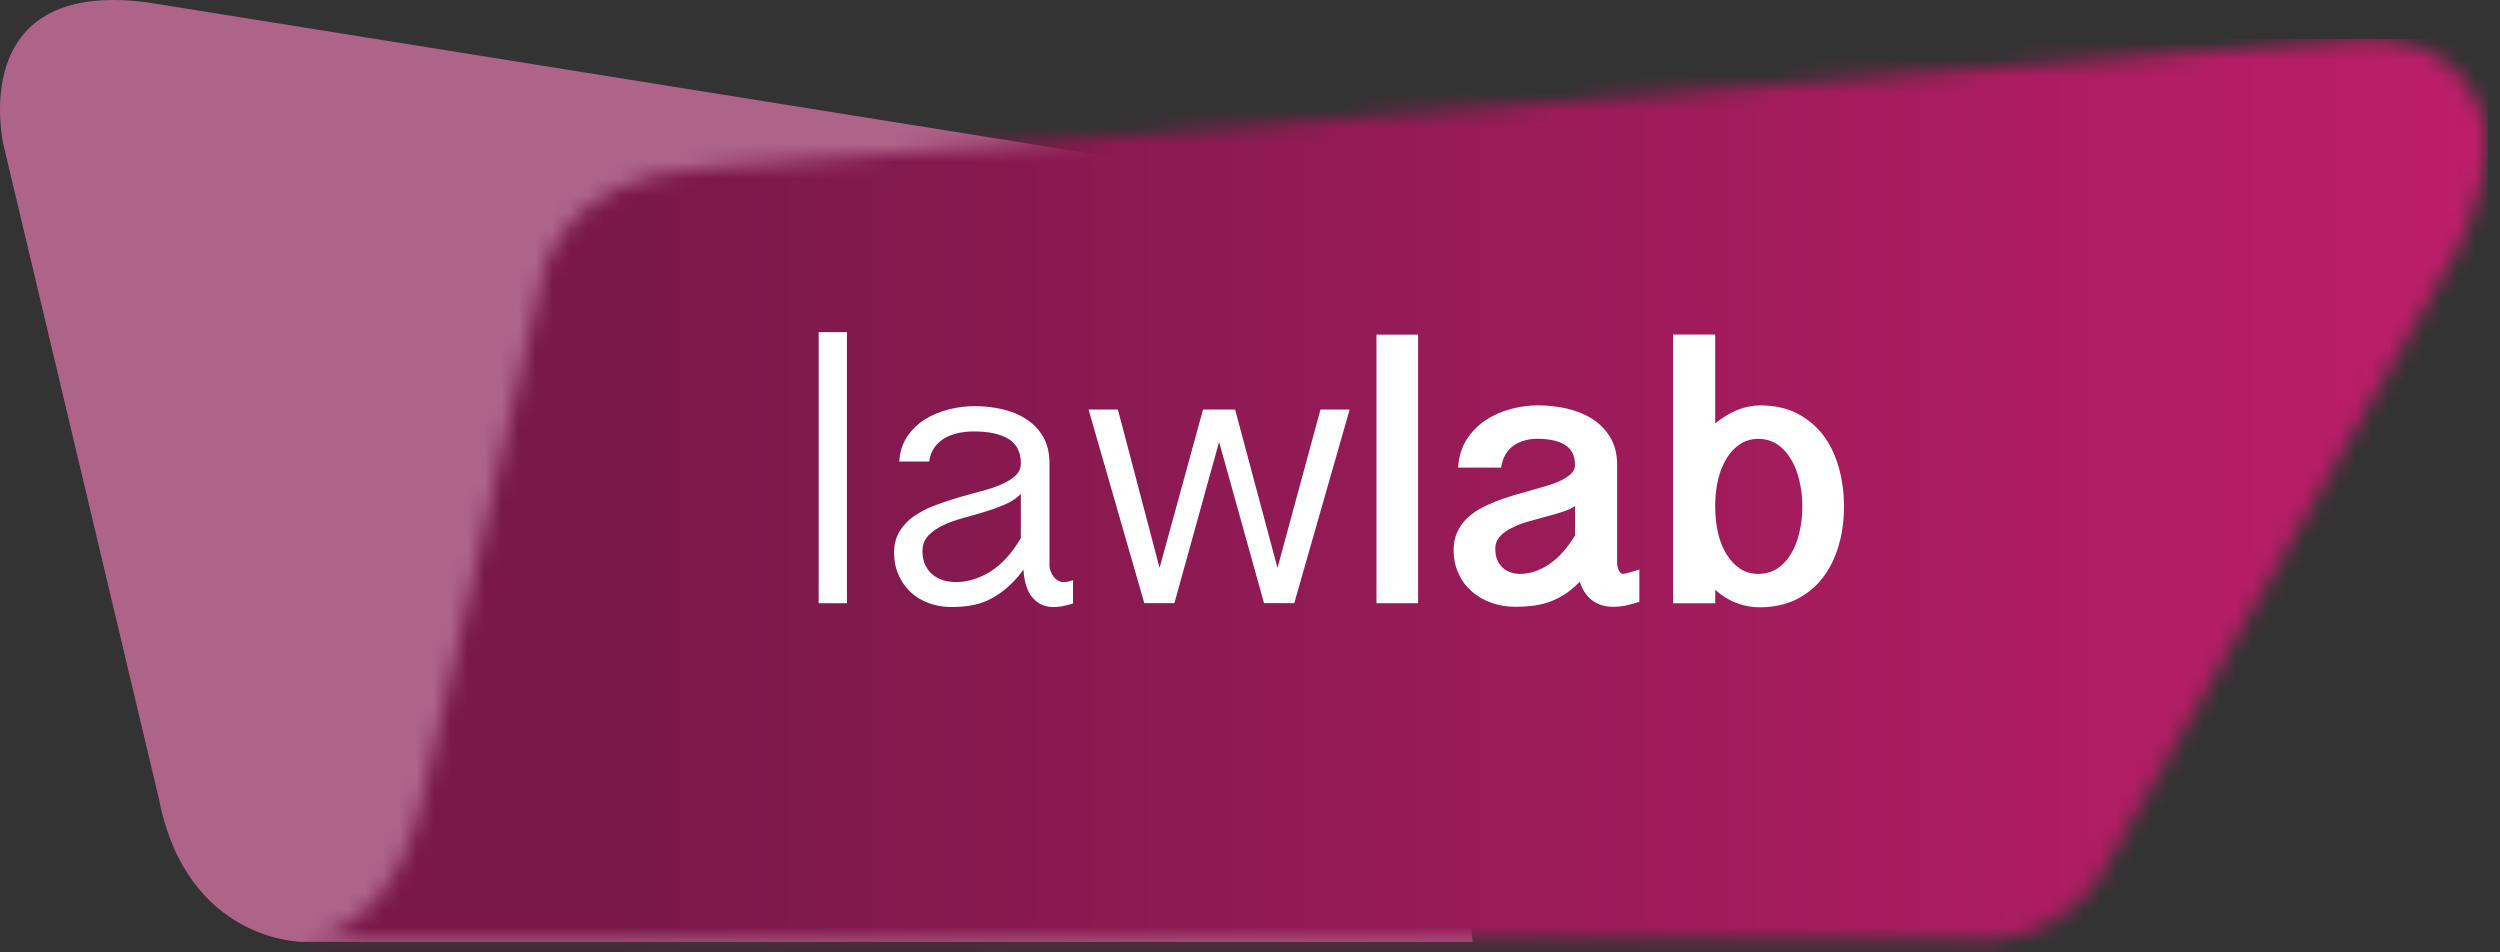 <svg width="147" height="56" viewBox="0 0 147 56" fill="none" xmlns="http://www.w3.org/2000/svg">
<rect x="0" y="0" width="147" height="56" fill="#333333" stroke="none"/>
<path d="M86.594 55.383H17.772C17.772 55.383 10.98 55.383 9.341 46.96L0.216 8.567C0.216 8.567 -2.129 -1.264 8.643 0.137L81.683 11.845L86.594 55.383Z" fill="#AE6389"/>
<mask id="mask0_6360_353" style="mask-type:luminance" maskUnits="userSpaceOnUse" x="17" y="2" width="130" height="54">
<path d="M17.634 55.273H17.066C17.066 55.273 17.281 55.286 17.634 55.273ZM138.09 2.36L41.65 9.853C32.514 10.32 31.812 16.644 31.812 16.644L25.027 46.134C23.505 54.125 19.2 55.163 17.633 55.273H114.45C121.713 56.227 124.05 50.584 124.05 50.584L143.947 15.704C146.286 11.959 146.286 7.986 146.286 7.986C145.414 2.927 141.299 2.284 139.252 2.284C138.554 2.284 138.09 2.36 138.09 2.36" fill="white"/>
</mask>
<g mask="url(#mask0_6360_353)">
<path d="M146.286 2.284H17.066V56.227H146.286V2.284Z" fill="url(#paint0_linear_6360_353)"/>
</g>
<path d="M49.8 19.529H48.137V35.469H49.8V19.529Z" fill="white"/>
<path d="M52.878 27.14C52.909 26.579 53.065 26.091 53.335 25.68C53.608 25.268 53.964 24.93 54.382 24.66C54.804 24.397 55.275 24.2 55.783 24.072C56.302 23.944 56.81 23.882 57.318 23.882C57.878 23.882 58.424 23.944 58.95 24.065C59.479 24.186 59.946 24.383 60.358 24.653C60.769 24.923 61.101 25.269 61.343 25.694C61.588 26.126 61.71 26.645 61.71 27.246V33.242C61.71 33.363 61.737 33.484 61.782 33.598C61.824 33.716 61.886 33.823 61.959 33.923C62.035 34.013 62.121 34.086 62.221 34.141C62.319 34.2 62.432 34.227 62.539 34.227C62.622 34.227 62.709 34.221 62.795 34.2C62.878 34.179 62.978 34.148 63.093 34.114V35.486C62.85 35.559 62.647 35.607 62.484 35.645C62.311 35.673 62.128 35.694 61.931 35.694C61.44 35.694 61.038 35.517 60.728 35.155C60.406 34.795 60.223 34.248 60.181 33.498C59.829 33.972 59.472 34.349 59.12 34.639C58.77 34.923 58.418 35.141 58.072 35.303C57.729 35.459 57.377 35.559 57.02 35.614C56.668 35.666 56.309 35.694 55.938 35.694C55.471 35.694 55.032 35.614 54.621 35.466C54.209 35.317 53.856 35.106 53.552 34.823C53.255 34.546 53.013 34.207 52.837 33.809C52.66 33.419 52.574 32.983 52.574 32.492C52.574 32.001 52.681 31.593 52.892 31.247C53.107 30.898 53.39 30.601 53.736 30.355C54.092 30.113 54.487 29.902 54.933 29.732C55.386 29.559 55.839 29.404 56.302 29.269C56.762 29.134 57.222 29.01 57.668 28.889C58.114 28.774 58.512 28.64 58.865 28.491C59.211 28.342 59.494 28.166 59.708 27.969C59.919 27.768 60.026 27.529 60.026 27.246C60.026 26.585 59.784 26.105 59.297 25.807C58.816 25.517 58.142 25.368 57.27 25.368C56.938 25.368 56.62 25.403 56.323 25.468C56.019 25.538 55.749 25.638 55.514 25.78C55.289 25.921 55.089 26.105 54.933 26.33C54.778 26.551 54.681 26.821 54.636 27.139H52.879L52.878 27.14ZM60.026 29.038C59.791 29.283 59.486 29.491 59.113 29.653C58.736 29.816 58.332 29.965 57.906 30.093C57.477 30.227 57.045 30.348 56.613 30.466C56.173 30.587 55.776 30.729 55.43 30.898C55.074 31.071 54.79 31.268 54.572 31.51C54.351 31.749 54.24 32.046 54.24 32.402C54.24 32.734 54.296 33.011 54.41 33.236C54.524 33.463 54.673 33.654 54.856 33.802C55.046 33.951 55.25 34.058 55.492 34.127C55.727 34.193 55.959 34.227 56.201 34.227C56.903 34.227 57.581 34.013 58.255 33.598C58.919 33.173 59.506 32.52 60.025 31.641V29.038L60.026 29.038Z" fill="white"/>
<path d="M71.683 25.984L69.055 35.466H67.284L64.006 24.079H65.731L68.183 33.391L70.739 24.079H72.624L75.116 33.391L77.644 24.079H79.36L76.102 35.466H74.325L71.683 25.984Z" fill="white"/>
<path d="M83.384 19.677H80.936V35.469H83.384V19.677Z" fill="white"/>
<path d="M85.736 27.495C85.778 26.856 85.944 26.309 86.234 25.849C86.525 25.396 86.898 25.016 87.334 24.718C87.784 24.421 88.275 24.2 88.821 24.051C89.36 23.909 89.907 23.833 90.439 23.833C91.034 23.833 91.601 23.903 92.168 24.031C92.722 24.165 93.22 24.369 93.648 24.646C94.084 24.93 94.43 25.293 94.692 25.732C94.956 26.178 95.087 26.707 95.087 27.34V33.073C95.087 33.236 95.115 33.391 95.183 33.536C95.253 33.674 95.336 33.747 95.446 33.747C95.487 33.747 95.592 33.727 95.751 33.674C95.917 33.633 96.131 33.571 96.394 33.491V35.39C96.041 35.497 95.764 35.566 95.543 35.618C95.315 35.659 95.087 35.68 94.852 35.68C94.388 35.68 93.98 35.559 93.634 35.314C93.302 35.064 93.053 34.694 92.887 34.207C92.583 34.518 92.278 34.774 91.975 34.965C91.67 35.155 91.352 35.307 91.048 35.411C90.729 35.518 90.411 35.587 90.093 35.625C89.789 35.66 89.457 35.68 89.118 35.68C88.613 35.68 88.136 35.604 87.7 35.445C87.25 35.29 86.87 35.065 86.538 34.775C86.206 34.484 85.943 34.138 85.764 33.727C85.57 33.315 85.473 32.856 85.473 32.343C85.473 31.97 85.535 31.631 85.666 31.334C85.791 31.044 85.957 30.781 86.185 30.552C86.407 30.327 86.662 30.127 86.959 29.951C87.257 29.781 87.575 29.632 87.914 29.497C88.253 29.363 88.612 29.242 88.973 29.131C89.332 29.024 89.692 28.924 90.045 28.827C90.383 28.727 90.701 28.633 91.019 28.543C91.324 28.45 91.601 28.343 91.836 28.225C92.064 28.11 92.257 27.983 92.396 27.841C92.542 27.699 92.61 27.529 92.61 27.34C92.61 26.793 92.417 26.402 92.029 26.164C91.642 25.921 91.096 25.801 90.397 25.801C90.12 25.801 89.871 25.835 89.643 25.901C89.408 25.963 89.194 26.064 89.007 26.198C88.814 26.333 88.654 26.502 88.523 26.721C88.405 26.935 88.308 27.194 88.267 27.495H85.736L85.736 27.495ZM92.61 29.754C92.417 29.888 92.168 30.002 91.863 30.099C91.559 30.199 91.228 30.293 90.882 30.383C90.535 30.476 90.19 30.573 89.831 30.673C89.484 30.773 89.167 30.901 88.89 31.043C88.6 31.185 88.364 31.354 88.191 31.551C88.019 31.742 87.922 31.983 87.922 32.267C87.922 32.53 87.964 32.755 88.046 32.938C88.136 33.125 88.247 33.281 88.379 33.401C88.517 33.519 88.669 33.605 88.842 33.661C89.015 33.719 89.194 33.747 89.367 33.747C89.934 33.747 90.501 33.563 91.062 33.194C91.629 32.827 92.141 32.253 92.611 31.489V29.753L92.61 29.754Z" fill="white"/>
<path d="M98.378 19.67H100.854V24.899C101.248 24.567 101.684 24.304 102.14 24.113C102.597 23.927 103.06 23.837 103.509 23.837C104.326 23.837 105.045 23.992 105.66 24.303C106.276 24.622 106.788 25.047 107.196 25.576C107.604 26.115 107.908 26.744 108.115 27.468C108.323 28.19 108.426 28.961 108.426 29.784C108.426 30.607 108.323 31.378 108.109 32.094C107.894 32.816 107.59 33.446 107.168 33.985C106.759 34.514 106.234 34.939 105.612 35.251C104.989 35.555 104.27 35.71 103.454 35.71C102.998 35.71 102.541 35.627 102.085 35.448C101.635 35.278 101.227 35.016 100.854 34.683V35.472H98.378V19.669V19.67ZM103.392 25.805C102.998 25.805 102.638 25.905 102.333 26.102C102.029 26.299 101.767 26.569 101.545 26.918C101.33 27.264 101.158 27.669 101.04 28.135C100.923 28.595 100.867 29.09 100.853 29.622V29.785C100.853 30.338 100.909 30.853 101.02 31.337C101.13 31.818 101.296 32.236 101.525 32.596C101.739 32.949 102.002 33.232 102.32 33.44C102.638 33.644 102.984 33.744 103.392 33.744C103.8 33.744 104.159 33.644 104.491 33.44C104.81 33.232 105.079 32.949 105.293 32.596C105.515 32.236 105.687 31.818 105.798 31.337C105.916 30.853 105.978 30.338 105.978 29.785C105.978 29.231 105.916 28.73 105.798 28.242C105.687 27.758 105.515 27.333 105.293 26.974C105.079 26.614 104.809 26.33 104.491 26.116C104.159 25.912 103.799 25.805 103.392 25.805" fill="white"/>
<defs>
<linearGradient id="paint0_linear_6360_353" x1="149.544" y1="29.467" x2="35.788" y2="29.467" gradientUnits="userSpaceOnUse">
<stop stop-color="#BF1E69"/>
<stop offset="1" stop-color="#791849"/>
</linearGradient>
</defs>
</svg>
